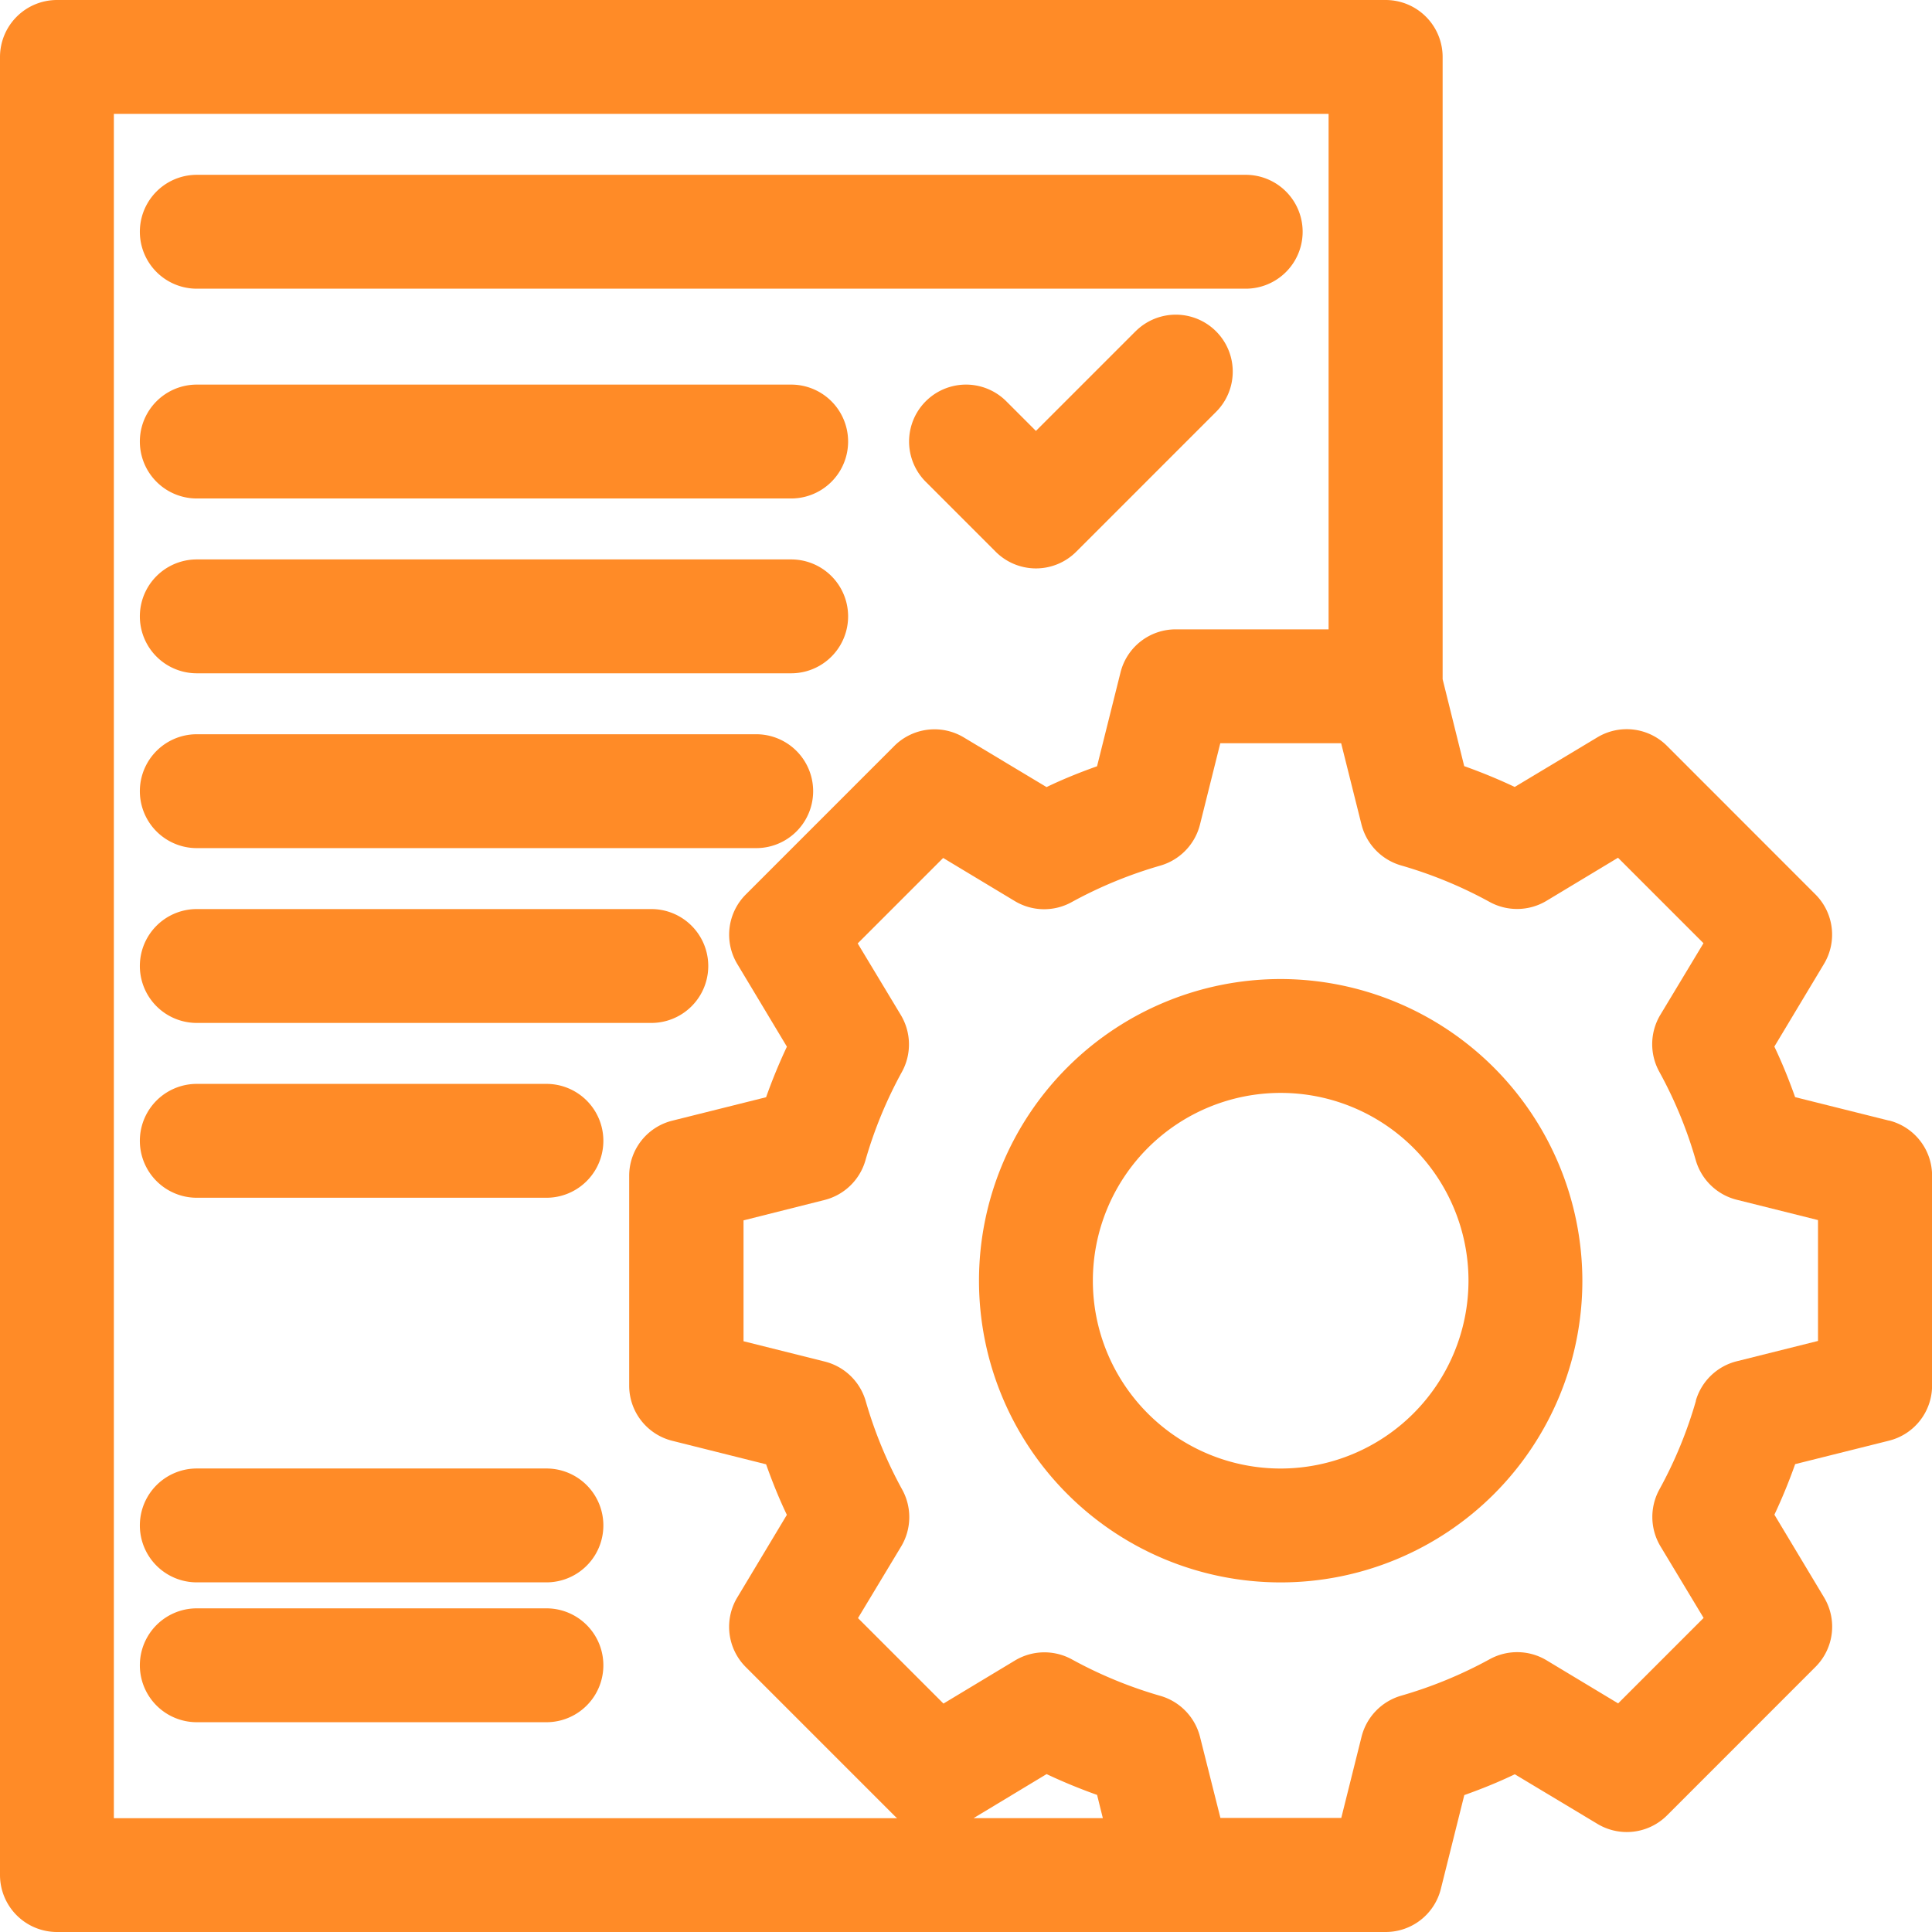 <svg xmlns="http://www.w3.org/2000/svg" xmlns:xlink="http://www.w3.org/1999/xlink" width="44.758" height="44.758" viewBox="0 0 44.758 44.758">
  <defs>
    <clipPath id="clip-path">
      <rect id="Rectangle_14339" data-name="Rectangle 14339" width="44.758" height="44.758" fill="#ff8b27"/>
    </clipPath>
  </defs>
  <g id="Group_24953" data-name="Group 24953" transform="translate(-10)">
    <g id="Group_24952" data-name="Group 24952" transform="translate(10)" clip-path="url(#clip-path)">
      <path id="Path_73713" data-name="Path 73713" d="M36.324,98.887h13.77a1.319,1.319,0,1,0,0-2.638H36.324a1.319,1.319,0,1,0,0,2.638" transform="translate(-31.765 -87.339)" fill="#ff8b27"/>
      <path id="Path_73714" data-name="Path 73714" d="M36.324,186.387h12.96a1.319,1.319,0,1,0,0-2.638H36.324a1.319,1.319,0,0,0,0,2.638" transform="translate(-31.765 -166.739)" fill="#ff8b27"/>
      <path id="Path_73715" data-name="Path 73715" d="M36.324,230.137h10.53a1.319,1.319,0,1,0,0-2.638H36.324a1.319,1.319,0,1,0,0,2.638" transform="translate(-31.765 -206.439)" fill="#ff8b27"/>
      <path id="Path_73716" data-name="Path 73716" d="M36.324,142.637h13.77a1.319,1.319,0,0,0,0-2.638H36.324a1.319,1.319,0,0,0,0,2.638" transform="translate(-31.765 -127.039)" fill="#ff8b27"/>
      <path id="Path_73717" data-name="Path 73717" d="M36.324,273.887h8.1a1.319,1.319,0,1,0,0-2.638h-8.1a1.319,1.319,0,1,0,0,2.638" transform="translate(-31.765 -246.139)" fill="#ff8b27"/>
      <path id="Path_73718" data-name="Path 73718" d="M251.994,245a6.989,6.989,0,1,0,6.989,6.989A7,7,0,0,0,251.994,245m0,11.34a4.351,4.351,0,1,1,4.351-4.351,4.356,4.356,0,0,1-4.351,4.351" transform="translate(-222.325 -222.319)" fill="#ff8b27"/>
      <path id="Path_73719" data-name="Path 73719" d="M43.759,25.96l-2.172-.543c-.142-.4-.3-.792-.481-1.171l1.15-1.916a1.317,1.317,0,0,0-.2-1.611L38.619,17.28a1.319,1.319,0,0,0-1.611-.2l-1.917,1.151c-.379-.179-.771-.34-1.17-.482l-.5-2.014V1.319A1.321,1.321,0,0,0,32.1,0H1.319A1.321,1.321,0,0,0,0,1.319v42.12a1.321,1.321,0,0,0,1.319,1.319H32.1a1.317,1.317,0,0,0,1.28-1l.543-2.172c.4-.142.791-.3,1.17-.482l1.917,1.151a1.319,1.319,0,0,0,1.611-.2l3.436-3.437a1.317,1.317,0,0,0,.2-1.612l-1.15-1.916c.178-.378.339-.77.481-1.171l2.172-.543a1.316,1.316,0,0,0,1-1.279v-4.86a1.317,1.317,0,0,0-1-1.279m-4.471,6.494a9.952,9.952,0,0,1-.846,2.053,1.323,1.323,0,0,0,.024,1.317l1,1.66-1.98,1.98-1.661-1a1.323,1.323,0,0,0-1.316-.023,10.056,10.056,0,0,1-2.055.846,1.326,1.326,0,0,0-.912.948l-.47,1.882h-2.8L27.8,40.236a1.326,1.326,0,0,0-.913-.947,10.017,10.017,0,0,1-2.052-.845,1.324,1.324,0,0,0-1.318.022l-1.66,1-1.98-1.98,1-1.66a1.322,1.322,0,0,0,.024-1.317,9.959,9.959,0,0,1-.846-2.053,1.323,1.323,0,0,0-.947-.913l-1.883-.471v-2.8L19.1,27.8a1.322,1.322,0,0,0,.948-.914,9.963,9.963,0,0,1,.846-2.053,1.323,1.323,0,0,0-.024-1.317l-1-1.66,1.98-1.98,1.661,1a1.318,1.318,0,0,0,1.316.023,10.059,10.059,0,0,1,2.055-.846A1.326,1.326,0,0,0,27.8,19.1l.47-1.882h2.8l.471,1.883a1.326,1.326,0,0,0,.913.947,10.014,10.014,0,0,1,2.052.845,1.324,1.324,0,0,0,1.318-.022l1.66-1,1.98,1.98-1,1.66a1.321,1.321,0,0,0-.024,1.317,9.967,9.967,0,0,1,.846,2.053,1.323,1.323,0,0,0,.947.913l1.884.471v2.8l-1.883.471a1.322,1.322,0,0,0-.948.914M30.779,14.58H27.238a1.317,1.317,0,0,0-1.28,1l-.543,2.172c-.4.142-.792.3-1.17.482l-1.918-1.151a1.319,1.319,0,0,0-1.611.2l-3.436,3.437a1.317,1.317,0,0,0-.2,1.612l1.15,1.916c-.178.378-.34.77-.482,1.171l-2.172.543a1.316,1.316,0,0,0-1,1.279V32.1a1.317,1.317,0,0,0,1,1.279l2.172.544c.142.4.3.793.481,1.171l-1.15,1.916a1.318,1.318,0,0,0,.2,1.612l3.437,3.437q.032.033.067.062H2.638V2.638H30.779Zm-5.23,27.54H22.555L24.246,41.1c.379.179.771.34,1.17.482Z" fill="#ff8b27"/>
      <path id="Path_73720" data-name="Path 73720" d="M36.324,370.137h8.1a1.319,1.319,0,0,0,0-2.638h-8.1a1.319,1.319,0,0,0,0,2.638" transform="translate(-31.765 -333.479)" fill="#ff8b27"/>
      <path id="Path_73721" data-name="Path 73721" d="M36.324,405.137h8.1a1.319,1.319,0,1,0,0-2.638h-8.1a1.319,1.319,0,1,0,0,2.638" transform="translate(-31.765 -365.239)" fill="#ff8b27"/>
      <path id="Path_73722" data-name="Path 73722" d="M232.757,79.139l-2.307,2.307-.687-.687a1.319,1.319,0,0,0-1.865,1.866l1.62,1.62a1.319,1.319,0,0,0,1.865,0l3.24-3.24a1.319,1.319,0,1,0-1.865-1.866" transform="translate(-206.451 -71.463)" fill="#ff8b27"/>
      <path id="Path_73723" data-name="Path 73723" d="M36.324,46.387h24.3a1.319,1.319,0,0,0,0-2.638h-24.3a1.319,1.319,0,0,0,0,2.638" transform="translate(-31.765 -39.699)" fill="#ff8b27"/>
    </g>
  </g>
</svg>
